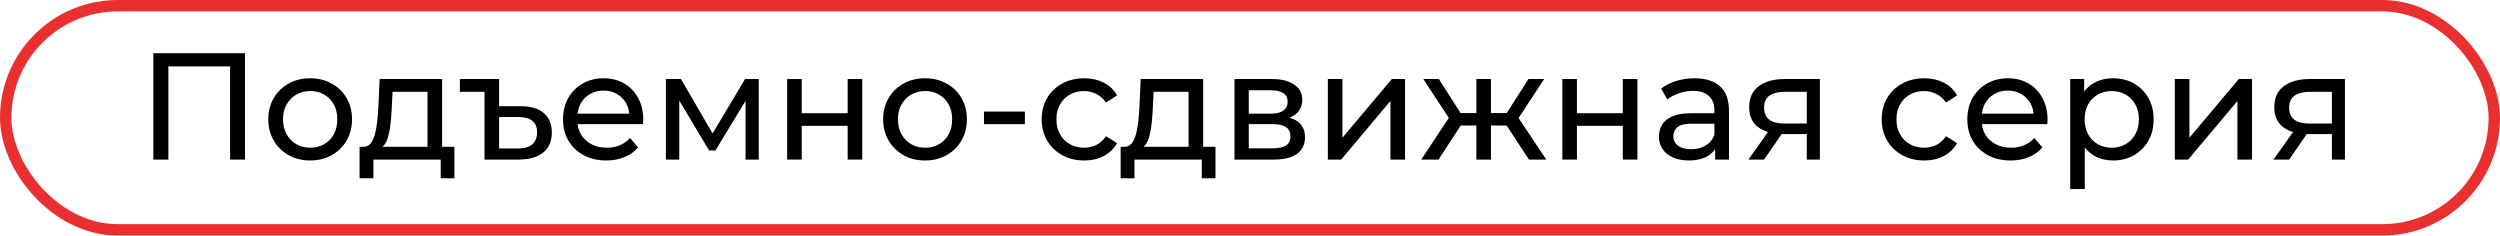 <?xml version="1.0" encoding="UTF-8"?> <svg xmlns="http://www.w3.org/2000/svg" width="329" height="31" viewBox="0 0 329 31" fill="none"> <rect x="0.75" y="0.75" width="327.5" height="29.5" rx="14.75" stroke="#E92F2F" stroke-width="1.5"></rect> <path d="M20.18 21V7H32.24V21H30.28V8.22L30.76 8.74H21.66L22.16 8.22V21H20.18Z" fill="black"></path> <path d="M40.826 21.12C39.759 21.12 38.812 20.887 37.986 20.42C37.159 19.953 36.506 19.313 36.026 18.5C35.546 17.673 35.306 16.74 35.306 15.7C35.306 14.647 35.546 13.713 36.026 12.9C36.506 12.087 37.159 11.453 37.986 11C38.812 10.533 39.759 10.3 40.826 10.3C41.879 10.3 42.819 10.533 43.646 11C44.486 11.453 45.139 12.087 45.606 12.9C46.086 13.7 46.326 14.633 46.326 15.7C46.326 16.753 46.086 17.687 45.606 18.5C45.139 19.313 44.486 19.953 43.646 20.42C42.819 20.887 41.879 21.12 40.826 21.12ZM40.826 19.44C41.506 19.44 42.112 19.287 42.646 18.98C43.192 18.673 43.619 18.24 43.926 17.68C44.232 17.107 44.386 16.447 44.386 15.7C44.386 14.94 44.232 14.287 43.926 13.74C43.619 13.18 43.192 12.747 42.646 12.44C42.112 12.133 41.506 11.98 40.826 11.98C40.146 11.98 39.539 12.133 39.006 12.44C38.472 12.747 38.046 13.18 37.726 13.74C37.406 14.287 37.246 14.94 37.246 15.7C37.246 16.447 37.406 17.107 37.726 17.68C38.046 18.24 38.472 18.673 39.006 18.98C39.539 19.287 40.146 19.44 40.826 19.44Z" fill="black"></path> <path d="M56.26 20.1V12.08H51.66L51.56 14.12C51.533 14.787 51.487 15.433 51.42 16.06C51.367 16.673 51.273 17.24 51.14 17.76C51.02 18.28 50.84 18.707 50.6 19.04C50.36 19.373 50.04 19.58 49.64 19.66L47.74 19.32C48.154 19.333 48.487 19.2 48.74 18.92C48.993 18.627 49.187 18.227 49.32 17.72C49.467 17.213 49.574 16.64 49.64 16C49.707 15.347 49.76 14.673 49.8 13.98L49.96 10.4H58.18V20.1H56.26ZM47.32 23.46V19.32H59.8V23.46H58V21H49.14V23.46H47.32Z" fill="black"></path> <path d="M68.561 13.98C69.895 13.98 70.901 14.287 71.581 14.9C72.275 15.5 72.621 16.347 72.621 17.44C72.621 18.587 72.241 19.467 71.481 20.08C70.721 20.693 69.635 21 68.221 21H63.761V12.08H60.521V10.4H65.681V13.98H68.561ZM68.161 19.54C68.988 19.54 69.615 19.36 70.041 19C70.468 18.64 70.681 18.107 70.681 17.4C70.681 16.067 69.841 15.4 68.161 15.4H65.681V19.54H68.161Z" fill="black"></path> <path d="M79.795 21.12C78.662 21.12 77.662 20.887 76.795 20.42C75.942 19.953 75.275 19.313 74.795 18.5C74.328 17.687 74.095 16.753 74.095 15.7C74.095 14.647 74.322 13.713 74.775 12.9C75.242 12.087 75.875 11.453 76.675 11C77.488 10.533 78.401 10.3 79.415 10.3C80.442 10.3 81.348 10.527 82.135 10.98C82.921 11.433 83.535 12.073 83.975 12.9C84.428 13.713 84.655 14.667 84.655 15.76C84.655 15.84 84.648 15.933 84.635 16.04C84.635 16.147 84.628 16.247 84.615 16.34H75.595V14.96H83.615L82.835 15.44C82.848 14.76 82.708 14.153 82.415 13.62C82.121 13.087 81.715 12.673 81.195 12.38C80.688 12.073 80.095 11.92 79.415 11.92C78.748 11.92 78.155 12.073 77.635 12.38C77.115 12.673 76.708 13.093 76.415 13.64C76.121 14.173 75.975 14.787 75.975 15.48V15.8C75.975 16.507 76.135 17.14 76.455 17.7C76.788 18.247 77.248 18.673 77.835 18.98C78.421 19.287 79.095 19.44 79.855 19.44C80.481 19.44 81.048 19.333 81.555 19.12C82.075 18.907 82.528 18.587 82.915 18.16L83.975 19.4C83.495 19.96 82.895 20.387 82.175 20.68C81.468 20.973 80.675 21.12 79.795 21.12Z" fill="black"></path> <path d="M87.633 21V10.4H89.613L94.173 18.24H93.373L98.053 10.4H99.853V21H98.113V12.56L98.433 12.74L94.153 19.8H93.313L89.013 12.6L89.393 12.52V21H87.633Z" fill="black"></path> <path d="M103.59 21V10.4H105.51V14.9H111.55V10.4H113.47V21H111.55V16.56H105.51V21H103.59Z" fill="black"></path> <path d="M121.744 21.12C120.677 21.12 119.73 20.887 118.904 20.42C118.077 19.953 117.424 19.313 116.944 18.5C116.464 17.673 116.224 16.74 116.224 15.7C116.224 14.647 116.464 13.713 116.944 12.9C117.424 12.087 118.077 11.453 118.904 11C119.73 10.533 120.677 10.3 121.744 10.3C122.797 10.3 123.737 10.533 124.564 11C125.404 11.453 126.057 12.087 126.524 12.9C127.004 13.7 127.244 14.633 127.244 15.7C127.244 16.753 127.004 17.687 126.524 18.5C126.057 19.313 125.404 19.953 124.564 20.42C123.737 20.887 122.797 21.12 121.744 21.12ZM121.744 19.44C122.424 19.44 123.03 19.287 123.564 18.98C124.11 18.673 124.537 18.24 124.844 17.68C125.15 17.107 125.304 16.447 125.304 15.7C125.304 14.94 125.15 14.287 124.844 13.74C124.537 13.18 124.11 12.747 123.564 12.44C123.03 12.133 122.424 11.98 121.744 11.98C121.064 11.98 120.457 12.133 119.924 12.44C119.39 12.747 118.964 13.18 118.644 13.74C118.324 14.287 118.164 14.94 118.164 15.7C118.164 16.447 118.324 17.107 118.644 17.68C118.964 18.24 119.39 18.673 119.924 18.98C120.457 19.287 121.064 19.44 121.744 19.44Z" fill="black"></path> <path d="M129.492 16.34V14.68H134.872V16.34H129.492Z" fill="black"></path> <path d="M142.683 21.12C141.603 21.12 140.636 20.887 139.783 20.42C138.943 19.953 138.283 19.313 137.803 18.5C137.323 17.687 137.083 16.753 137.083 15.7C137.083 14.647 137.323 13.713 137.803 12.9C138.283 12.087 138.943 11.453 139.783 11C140.636 10.533 141.603 10.3 142.683 10.3C143.643 10.3 144.496 10.493 145.243 10.88C146.003 11.253 146.59 11.813 147.003 12.56L145.543 13.5C145.196 12.98 144.77 12.6 144.263 12.36C143.77 12.107 143.236 11.98 142.663 11.98C141.97 11.98 141.35 12.133 140.803 12.44C140.256 12.747 139.823 13.18 139.503 13.74C139.183 14.287 139.023 14.94 139.023 15.7C139.023 16.46 139.183 17.12 139.503 17.68C139.823 18.24 140.256 18.673 140.803 18.98C141.35 19.287 141.97 19.44 142.663 19.44C143.236 19.44 143.77 19.32 144.263 19.08C144.77 18.827 145.196 18.44 145.543 17.92L147.003 18.84C146.59 19.573 146.003 20.14 145.243 20.54C144.496 20.927 143.643 21.12 142.683 21.12Z" fill="black"></path> <path d="M156.416 20.1V12.08H151.816L151.716 14.12C151.69 14.787 151.643 15.433 151.576 16.06C151.523 16.673 151.43 17.24 151.296 17.76C151.176 18.28 150.996 18.707 150.756 19.04C150.516 19.373 150.196 19.58 149.796 19.66L147.896 19.32C148.31 19.333 148.643 19.2 148.896 18.92C149.15 18.627 149.343 18.227 149.476 17.72C149.623 17.213 149.73 16.64 149.796 16C149.863 15.347 149.916 14.673 149.956 13.98L150.116 10.4H158.336V20.1H156.416ZM147.476 23.46V19.32H159.956V23.46H158.156V21H149.296V23.46H147.476Z" fill="black"></path> <path d="M162.458 21V10.4H167.378C168.618 10.4 169.591 10.64 170.298 11.12C171.018 11.587 171.378 12.253 171.378 13.12C171.378 13.987 171.038 14.66 170.358 15.14C169.691 15.607 168.804 15.84 167.698 15.84L167.998 15.32C169.264 15.32 170.204 15.553 170.818 16.02C171.431 16.487 171.738 17.173 171.738 18.08C171.738 19 171.391 19.72 170.698 20.24C170.018 20.747 168.971 21 167.558 21H162.458ZM164.338 19.52H167.418C168.218 19.52 168.818 19.4 169.218 19.16C169.618 18.907 169.818 18.507 169.818 17.96C169.818 17.4 169.631 16.993 169.258 16.74C168.898 16.473 168.324 16.34 167.538 16.34H164.338V19.52ZM164.338 14.96H167.218C167.951 14.96 168.504 14.827 168.878 14.56C169.264 14.28 169.458 13.893 169.458 13.4C169.458 12.893 169.264 12.513 168.878 12.26C168.504 12.007 167.951 11.88 167.218 11.88H164.338V14.96Z" fill="black"></path> <path d="M174.743 21V10.4H176.663V18.12L183.163 10.4H184.903V21H182.983V13.28L176.503 21H174.743Z" fill="black"></path> <path d="M201.21 21L197.83 15.84L199.41 14.88L203.49 21H201.21ZM195.63 16.52V14.88H199.07V16.52H195.63ZM199.59 15.92L197.77 15.68L201.15 10.4H203.21L199.59 15.92ZM189.31 21H187.03L191.09 14.88L192.67 15.84L189.31 21ZM196.21 21H194.29V10.4H196.21V21ZM194.87 16.52H191.45V14.88H194.87V16.52ZM190.93 15.92L187.31 10.4H189.35L192.73 15.68L190.93 15.92Z" fill="black"></path> <path d="M205.602 21V10.4H207.522V14.9H213.562V10.4H215.482V21H213.562V16.56H207.522V21H205.602Z" fill="black"></path> <path d="M225.715 21V18.76L225.615 18.34V14.52C225.615 13.707 225.375 13.08 224.895 12.64C224.429 12.187 223.722 11.96 222.775 11.96C222.149 11.96 221.535 12.067 220.935 12.28C220.335 12.48 219.829 12.753 219.415 13.1L218.615 11.66C219.162 11.22 219.815 10.887 220.575 10.66C221.349 10.42 222.155 10.3 222.995 10.3C224.449 10.3 225.569 10.653 226.355 11.36C227.142 12.067 227.535 13.147 227.535 14.6V21H225.715ZM222.235 21.12C221.449 21.12 220.755 20.987 220.155 20.72C219.569 20.453 219.115 20.087 218.795 19.62C218.475 19.14 218.315 18.6 218.315 18C218.315 17.427 218.449 16.907 218.715 16.44C218.995 15.973 219.442 15.6 220.055 15.32C220.682 15.04 221.522 14.9 222.575 14.9H225.935V16.28H222.655C221.695 16.28 221.049 16.44 220.715 16.76C220.382 17.08 220.215 17.467 220.215 17.92C220.215 18.44 220.422 18.86 220.835 19.18C221.249 19.487 221.822 19.64 222.555 19.64C223.275 19.64 223.902 19.48 224.435 19.16C224.982 18.84 225.375 18.373 225.615 17.76L225.995 19.08C225.742 19.707 225.295 20.207 224.655 20.58C224.015 20.94 223.209 21.12 222.235 21.12Z" fill="black"></path> <path d="M237.773 21V17.28L238.073 17.64H234.693C233.279 17.64 232.173 17.34 231.373 16.74C230.586 16.14 230.193 15.267 230.193 14.12C230.193 12.893 230.613 11.967 231.453 11.34C232.306 10.713 233.439 10.4 234.853 10.4H239.493V21H237.773ZM230.093 21L232.973 16.94H234.953L232.153 21H230.093ZM237.773 16.68V11.54L238.073 12.08H234.913C234.033 12.08 233.353 12.247 232.873 12.58C232.393 12.9 232.153 13.433 232.153 14.18C232.153 15.567 233.046 16.26 234.833 16.26H238.073L237.773 16.68Z" fill="black"></path> <path d="M253.23 21.12C252.15 21.12 251.183 20.887 250.33 20.42C249.49 19.953 248.83 19.313 248.35 18.5C247.87 17.687 247.63 16.753 247.63 15.7C247.63 14.647 247.87 13.713 248.35 12.9C248.83 12.087 249.49 11.453 250.33 11C251.183 10.533 252.15 10.3 253.23 10.3C254.19 10.3 255.043 10.493 255.79 10.88C256.55 11.253 257.137 11.813 257.55 12.56L256.09 13.5C255.743 12.98 255.317 12.6 254.81 12.36C254.317 12.107 253.783 11.98 253.21 11.98C252.517 11.98 251.897 12.133 251.35 12.44C250.803 12.747 250.37 13.18 250.05 13.74C249.73 14.287 249.57 14.94 249.57 15.7C249.57 16.46 249.73 17.12 250.05 17.68C250.37 18.24 250.803 18.673 251.35 18.98C251.897 19.287 252.517 19.44 253.21 19.44C253.783 19.44 254.317 19.32 254.81 19.08C255.317 18.827 255.743 18.44 256.09 17.92L257.55 18.84C257.137 19.573 256.55 20.14 255.79 20.54C255.043 20.927 254.19 21.12 253.23 21.12Z" fill="black"></path> <path d="M264.6 21.12C263.466 21.12 262.466 20.887 261.6 20.42C260.746 19.953 260.08 19.313 259.6 18.5C259.133 17.687 258.9 16.753 258.9 15.7C258.9 14.647 259.126 13.713 259.58 12.9C260.046 12.087 260.68 11.453 261.48 11C262.293 10.533 263.206 10.3 264.22 10.3C265.246 10.3 266.153 10.527 266.94 10.98C267.726 11.433 268.34 12.073 268.78 12.9C269.233 13.713 269.46 14.667 269.46 15.76C269.46 15.84 269.453 15.933 269.44 16.04C269.44 16.147 269.433 16.247 269.42 16.34H260.4V14.96H268.42L267.64 15.44C267.653 14.76 267.513 14.153 267.22 13.62C266.926 13.087 266.52 12.673 266 12.38C265.493 12.073 264.9 11.92 264.22 11.92C263.553 11.92 262.96 12.073 262.44 12.38C261.92 12.673 261.513 13.093 261.22 13.64C260.926 14.173 260.78 14.787 260.78 15.48V15.8C260.78 16.507 260.94 17.14 261.26 17.7C261.593 18.247 262.053 18.673 262.64 18.98C263.226 19.287 263.9 19.44 264.66 19.44C265.286 19.44 265.853 19.333 266.36 19.12C266.88 18.907 267.333 18.587 267.72 18.16L268.78 19.4C268.3 19.96 267.7 20.387 266.98 20.68C266.273 20.973 265.48 21.12 264.6 21.12Z" fill="black"></path> <path d="M278.058 21.12C277.178 21.12 276.371 20.92 275.638 20.52C274.918 20.107 274.338 19.5 273.898 18.7C273.471 17.9 273.258 16.9 273.258 15.7C273.258 14.5 273.465 13.5 273.878 12.7C274.305 11.9 274.878 11.3 275.598 10.9C276.331 10.5 277.151 10.3 278.058 10.3C279.098 10.3 280.018 10.527 280.818 10.98C281.618 11.433 282.251 12.067 282.718 12.88C283.185 13.68 283.418 14.62 283.418 15.7C283.418 16.78 283.185 17.727 282.718 18.54C282.251 19.353 281.618 19.987 280.818 20.44C280.018 20.893 279.098 21.12 278.058 21.12ZM272.438 24.88V10.4H274.278V13.26L274.158 15.72L274.358 18.18V24.88H272.438ZM277.898 19.44C278.578 19.44 279.185 19.287 279.718 18.98C280.265 18.673 280.691 18.24 280.998 17.68C281.318 17.107 281.478 16.447 281.478 15.7C281.478 14.94 281.318 14.287 280.998 13.74C280.691 13.18 280.265 12.747 279.718 12.44C279.185 12.133 278.578 11.98 277.898 11.98C277.231 11.98 276.625 12.133 276.078 12.44C275.545 12.747 275.118 13.18 274.798 13.74C274.491 14.287 274.338 14.94 274.338 15.7C274.338 16.447 274.491 17.107 274.798 17.68C275.118 18.24 275.545 18.673 276.078 18.98C276.625 19.287 277.231 19.44 277.898 19.44Z" fill="black"></path> <path d="M286.208 21V10.4H288.128V18.12L294.628 10.4H296.368V21H294.448V13.28L287.968 21H286.208Z" fill="black"></path> <path d="M306.874 21V17.28L307.174 17.64H303.794C302.381 17.64 301.274 17.34 300.474 16.74C299.688 16.14 299.294 15.267 299.294 14.12C299.294 12.893 299.714 11.967 300.554 11.34C301.408 10.713 302.541 10.4 303.954 10.4H308.594V21H306.874ZM299.194 21L302.074 16.94H304.054L301.254 21H299.194ZM306.874 16.68V11.54L307.174 12.08H304.014C303.134 12.08 302.454 12.247 301.974 12.58C301.494 12.9 301.254 13.433 301.254 14.18C301.254 15.567 302.148 16.26 303.934 16.26H307.174L306.874 16.68Z" fill="black"></path> </svg> 